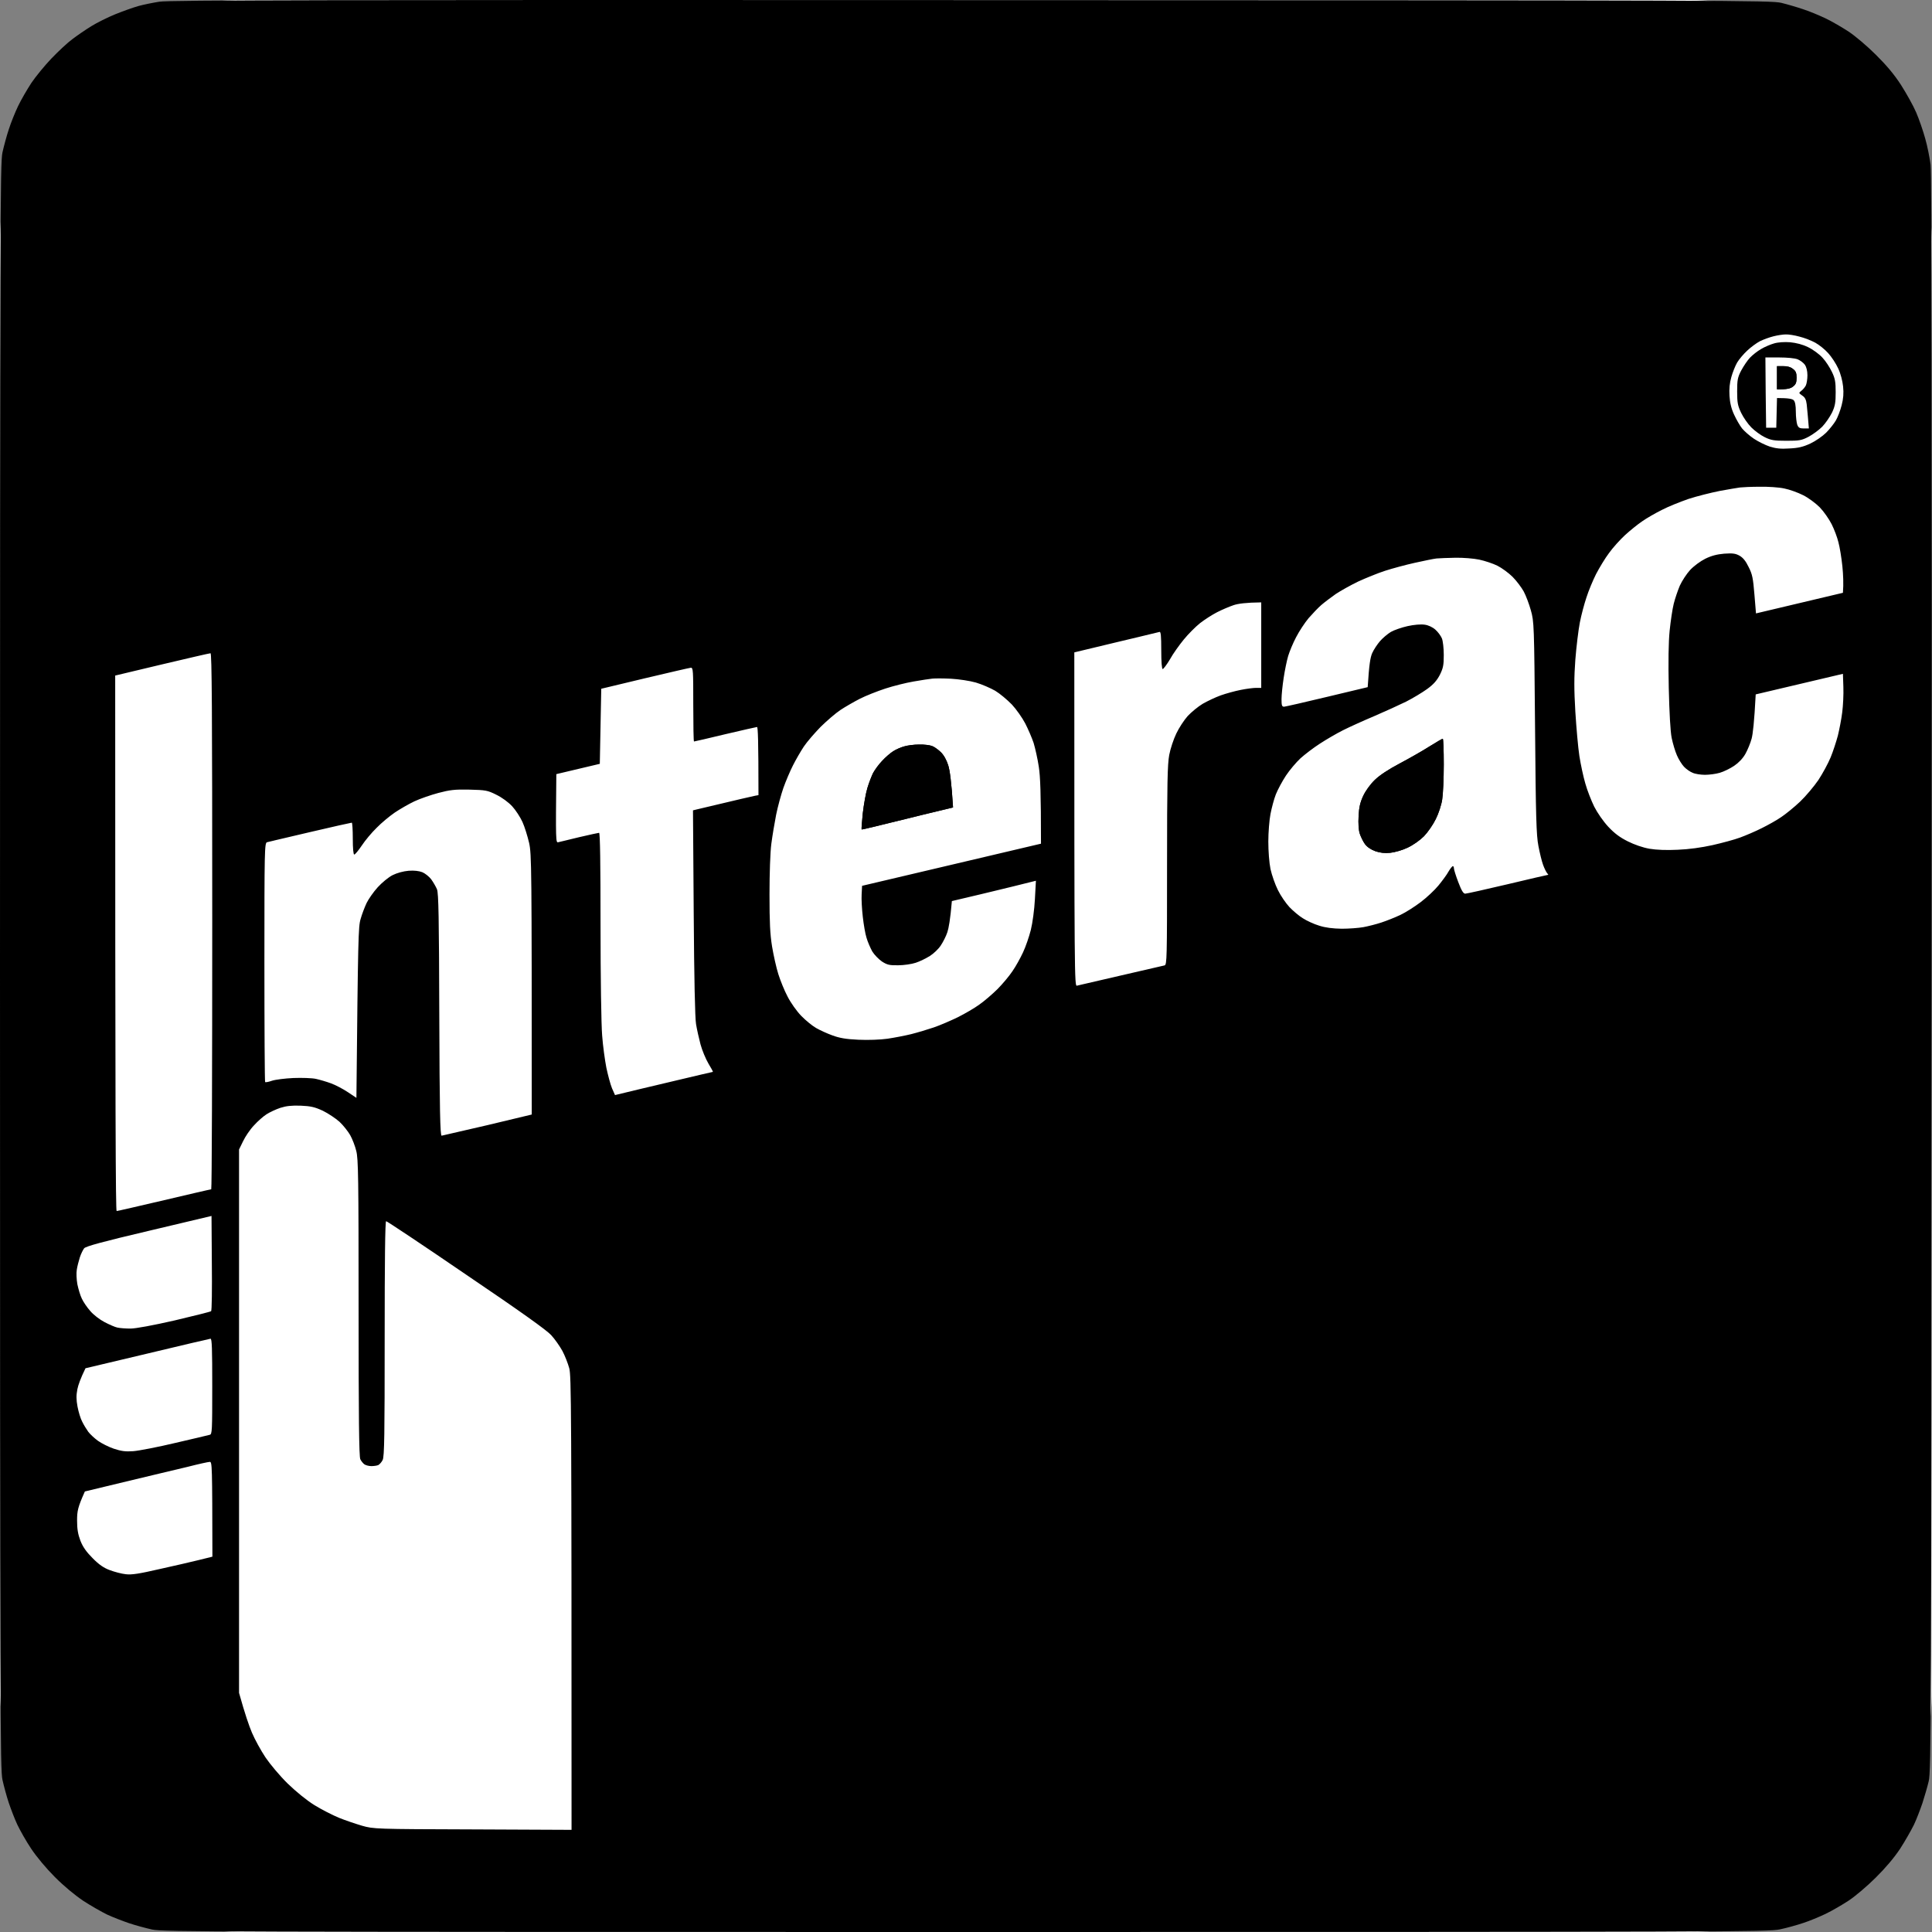 <svg width="48" height="48" viewBox="0 0 48 48" fill="none" xmlns="http://www.w3.org/2000/svg">
<rect x="0" y="0" width="48" height="48" fill="#808080" stroke="none"/>
<rect width="47.996" height="48" rx="6" fill="white"/>
<path d="M34.772 18.97C35.01 18.844 35.341 18.656 35.51 18.548C35.679 18.444 35.827 18.354 35.845 18.354C35.859 18.35 35.87 18.638 35.87 18.991C35.87 19.34 35.852 19.733 35.831 19.863C35.813 19.992 35.741 20.212 35.672 20.349C35.604 20.489 35.474 20.676 35.377 20.777C35.276 20.878 35.107 20.997 34.97 21.061C34.841 21.123 34.65 21.177 34.538 21.188C34.405 21.202 34.286 21.188 34.171 21.148C34.06 21.108 33.966 21.044 33.912 20.971C33.865 20.907 33.808 20.788 33.782 20.709C33.754 20.622 33.743 20.453 33.754 20.277C33.764 20.061 33.793 19.935 33.869 19.773C33.93 19.643 34.045 19.485 34.157 19.377C34.276 19.261 34.499 19.114 34.772 18.97Z" fill="black"/>
<path d="M22.192 18.664C22.26 18.62 22.382 18.566 22.462 18.545C22.541 18.52 22.706 18.498 22.832 18.498C22.955 18.494 23.099 18.512 23.156 18.534C23.21 18.552 23.308 18.624 23.372 18.685C23.448 18.757 23.516 18.88 23.559 19.016C23.596 19.135 23.639 19.42 23.678 20.061L22.89 20.251C22.63 20.317 22.34 20.387 22.11 20.443C21.959 20.48 21.834 20.51 21.76 20.529C21.573 20.575 21.414 20.611 21.407 20.608C21.4 20.604 21.414 20.424 21.436 20.205C21.461 19.989 21.511 19.704 21.551 19.575C21.59 19.445 21.655 19.279 21.691 19.207C21.731 19.132 21.828 18.995 21.915 18.905C21.997 18.815 22.123 18.707 22.192 18.664Z" fill="black"/>
<path d="M44.149 9.673V9.097H44.3C44.401 9.094 44.488 9.119 44.545 9.166C44.617 9.22 44.635 9.266 44.635 9.385C44.635 9.504 44.617 9.551 44.545 9.605C44.488 9.651 44.401 9.677 44.149 9.673Z" fill="black"/>
<path fill-rule="evenodd" clip-rule="evenodd" d="M3.438 0.15C3.567 0.114 3.801 0.067 3.96 0.042C4.19 0.002 8.25 -0.005 24.117 0.002C43.134 0.006 43.998 0.01 44.257 0.071C44.405 0.107 44.65 0.179 44.797 0.229C44.945 0.276 45.197 0.381 45.355 0.456C45.514 0.532 45.773 0.683 45.931 0.787C46.09 0.892 46.392 1.147 46.601 1.356C46.867 1.619 47.061 1.849 47.231 2.112C47.364 2.321 47.536 2.627 47.608 2.796C47.681 2.966 47.781 3.257 47.832 3.444C47.886 3.632 47.943 3.923 47.965 4.093C47.994 4.309 48.001 10.228 47.994 24.201C47.983 42.779 47.979 44.018 47.918 44.255C47.886 44.392 47.814 44.637 47.763 44.796C47.709 44.954 47.616 45.199 47.551 45.336C47.483 45.472 47.331 45.742 47.209 45.93C47.061 46.153 46.849 46.405 46.601 46.65C46.392 46.859 46.09 47.114 45.931 47.219C45.773 47.323 45.514 47.474 45.355 47.55C45.197 47.626 44.945 47.73 44.797 47.777C44.65 47.827 44.391 47.899 44.221 47.935C43.926 47.996 43.123 48 23.991 48C5.295 48 4.05 47.996 3.78 47.939C3.621 47.903 3.362 47.834 3.204 47.78C3.045 47.726 2.804 47.633 2.664 47.568C2.523 47.499 2.257 47.348 2.07 47.226C1.861 47.086 1.587 46.859 1.364 46.635C1.145 46.416 0.911 46.135 0.774 45.93C0.648 45.742 0.497 45.472 0.432 45.336C0.367 45.199 0.274 44.954 0.22 44.796C0.166 44.637 0.097 44.378 0.061 44.219C0.004 43.95 0 42.704 0 24.003C0 5.292 0.004 4.057 0.061 3.787C0.097 3.628 0.166 3.369 0.22 3.21C0.27 3.052 0.374 2.793 0.45 2.634C0.526 2.476 0.677 2.217 0.781 2.058C0.886 1.903 1.109 1.63 1.278 1.453C1.447 1.277 1.681 1.057 1.8 0.971C1.919 0.881 2.127 0.737 2.268 0.651C2.408 0.564 2.675 0.431 2.862 0.355C3.049 0.28 3.308 0.186 3.438 0.15ZM42.727 12.197C42.943 12.158 43.17 12.118 43.231 12.111C43.293 12.104 43.509 12.093 43.717 12.093C43.926 12.089 44.2 12.107 44.329 12.136C44.459 12.161 44.668 12.237 44.797 12.302C44.927 12.366 45.11 12.503 45.211 12.604C45.312 12.709 45.442 12.896 45.506 13.022C45.571 13.151 45.647 13.353 45.675 13.472C45.708 13.591 45.751 13.857 45.773 14.066C45.794 14.275 45.805 14.509 45.787 14.728L43.627 15.24L43.588 14.768C43.555 14.368 43.537 14.268 43.444 14.087C43.372 13.936 43.303 13.853 43.213 13.803C43.113 13.749 43.041 13.742 42.835 13.756C42.659 13.771 42.519 13.807 42.367 13.882C42.245 13.943 42.083 14.062 41.989 14.163C41.903 14.257 41.788 14.433 41.734 14.552C41.684 14.671 41.615 14.872 41.583 15.002C41.55 15.132 41.507 15.43 41.482 15.668C41.453 15.953 41.446 16.439 41.46 17.09C41.475 17.717 41.5 18.174 41.532 18.332C41.561 18.473 41.619 18.667 41.662 18.764C41.705 18.865 41.784 18.991 41.838 19.049C41.892 19.107 41.989 19.175 42.054 19.2C42.115 19.229 42.256 19.25 42.36 19.25C42.461 19.25 42.63 19.229 42.727 19.2C42.828 19.171 42.987 19.092 43.084 19.027C43.195 18.952 43.3 18.844 43.365 18.728C43.419 18.631 43.491 18.458 43.519 18.35C43.548 18.242 43.584 17.951 43.62 17.252L45.787 16.741L45.798 17.069C45.805 17.249 45.791 17.533 45.769 17.702C45.748 17.872 45.697 18.131 45.661 18.278C45.621 18.426 45.542 18.671 45.481 18.818C45.42 18.966 45.283 19.218 45.179 19.377C45.071 19.535 44.866 19.78 44.722 19.917C44.574 20.057 44.365 20.226 44.257 20.298C44.149 20.374 43.93 20.496 43.771 20.575C43.613 20.655 43.368 20.759 43.231 20.809C43.095 20.86 42.785 20.943 42.547 20.997C42.27 21.058 41.961 21.101 41.684 21.112C41.406 21.126 41.154 21.116 40.982 21.087C40.816 21.058 40.607 20.986 40.442 20.903C40.247 20.806 40.111 20.705 39.956 20.539C39.83 20.403 39.686 20.194 39.607 20.039C39.535 19.891 39.434 19.636 39.387 19.466C39.337 19.297 39.272 18.991 39.239 18.782C39.207 18.574 39.164 18.08 39.139 17.684C39.106 17.123 39.106 16.838 39.139 16.388C39.164 16.071 39.214 15.657 39.25 15.47C39.286 15.283 39.362 14.998 39.416 14.84C39.466 14.681 39.574 14.422 39.653 14.264C39.736 14.105 39.877 13.871 39.974 13.742C40.067 13.612 40.247 13.411 40.373 13.295C40.499 13.18 40.694 13.022 40.802 12.95C40.91 12.874 41.129 12.748 41.288 12.669C41.446 12.586 41.745 12.467 41.953 12.395C42.162 12.327 42.511 12.24 42.727 12.197ZM35.69 13.875C35.622 13.882 35.377 13.933 35.15 13.983C34.923 14.033 34.592 14.123 34.412 14.181C34.232 14.239 33.934 14.361 33.746 14.447C33.559 14.537 33.307 14.678 33.188 14.757C33.07 14.84 32.908 14.962 32.828 15.031C32.749 15.099 32.609 15.247 32.512 15.358C32.418 15.47 32.278 15.682 32.202 15.83C32.123 15.978 32.037 16.19 32.004 16.298C31.972 16.406 31.921 16.651 31.893 16.838C31.864 17.025 31.839 17.267 31.839 17.371C31.839 17.526 31.849 17.558 31.903 17.558C31.936 17.555 32.418 17.447 32.972 17.313L33.98 17.072C34.016 16.503 34.045 16.334 34.092 16.226C34.132 16.136 34.222 16.003 34.29 15.924C34.358 15.848 34.477 15.747 34.556 15.7C34.636 15.654 34.823 15.589 34.97 15.556C35.132 15.52 35.301 15.506 35.395 15.52C35.485 15.531 35.593 15.582 35.661 15.643C35.723 15.697 35.795 15.794 35.823 15.859C35.849 15.92 35.87 16.107 35.87 16.273C35.87 16.525 35.856 16.597 35.773 16.766C35.697 16.91 35.615 17.004 35.456 17.119C35.337 17.205 35.103 17.346 34.934 17.432C34.765 17.515 34.409 17.677 34.142 17.792C33.876 17.904 33.527 18.062 33.368 18.142C33.21 18.221 32.951 18.372 32.792 18.476C32.634 18.577 32.418 18.743 32.31 18.84C32.206 18.937 32.04 19.132 31.95 19.268C31.857 19.409 31.745 19.618 31.698 19.736C31.651 19.855 31.594 20.075 31.565 20.223C31.536 20.37 31.511 20.68 31.511 20.907C31.511 21.151 31.533 21.432 31.565 21.591C31.597 21.738 31.68 21.976 31.749 22.113C31.817 22.253 31.947 22.441 32.037 22.538C32.127 22.631 32.274 22.757 32.371 22.815C32.465 22.876 32.645 22.959 32.775 22.998C32.933 23.049 33.113 23.07 33.333 23.074C33.512 23.074 33.754 23.056 33.872 23.035C33.991 23.013 34.193 22.962 34.322 22.919C34.452 22.876 34.661 22.793 34.79 22.732C34.92 22.671 35.147 22.527 35.294 22.415C35.442 22.304 35.643 22.116 35.737 22.001C35.834 21.882 35.949 21.728 35.989 21.652C36.032 21.58 36.079 21.519 36.097 21.519C36.111 21.519 36.122 21.544 36.122 21.573C36.122 21.602 36.169 21.756 36.23 21.915C36.309 22.124 36.356 22.203 36.403 22.203C36.435 22.203 36.91 22.098 37.454 21.969C37.998 21.839 38.451 21.735 38.462 21.735C38.473 21.738 38.462 21.717 38.437 21.692C38.415 21.666 38.368 21.573 38.336 21.483C38.303 21.393 38.253 21.184 38.221 21.015C38.17 20.756 38.156 20.298 38.138 18.08C38.116 15.506 38.113 15.445 38.034 15.164C37.99 15.006 37.911 14.797 37.857 14.696C37.803 14.599 37.681 14.433 37.58 14.332C37.483 14.235 37.31 14.109 37.202 14.055C37.094 14.001 36.889 13.933 36.752 13.904C36.615 13.875 36.345 13.853 36.158 13.857C35.971 13.861 35.759 13.868 35.69 13.875ZM34.772 18.97C35.01 18.844 35.341 18.656 35.51 18.548C35.679 18.444 35.827 18.354 35.845 18.354C35.859 18.35 35.87 18.638 35.87 18.991C35.87 19.34 35.852 19.733 35.831 19.863C35.813 19.992 35.741 20.212 35.672 20.349C35.604 20.489 35.474 20.676 35.377 20.777C35.276 20.878 35.107 20.997 34.97 21.061C34.841 21.123 34.65 21.177 34.538 21.188C34.405 21.202 34.286 21.188 34.171 21.148C34.06 21.108 33.966 21.044 33.912 20.971C33.865 20.907 33.808 20.788 33.782 20.709C33.754 20.622 33.743 20.453 33.754 20.277C33.764 20.061 33.793 19.935 33.869 19.773C33.93 19.643 34.045 19.485 34.157 19.377C34.276 19.261 34.499 19.114 34.772 18.97ZM30.237 15.211C30.356 15.15 30.543 15.07 30.651 15.034C30.759 14.998 30.957 14.97 31.335 14.966V17.09H31.209C31.14 17.09 30.964 17.112 30.823 17.141C30.68 17.169 30.456 17.231 30.327 17.277C30.197 17.324 29.999 17.418 29.88 17.486C29.765 17.555 29.596 17.695 29.506 17.792C29.416 17.893 29.29 18.087 29.225 18.224C29.157 18.365 29.078 18.602 29.049 18.757C29.006 18.988 28.995 19.452 28.995 21.501C28.995 23.819 28.991 23.967 28.934 23.985C28.918 23.988 28.809 24.013 28.644 24.052C28.442 24.099 28.154 24.166 27.843 24.237C27.438 24.33 27.071 24.416 26.884 24.459L26.756 24.489C26.695 24.507 26.691 24.291 26.691 16.208L27.724 15.96L28.282 15.827C28.582 15.755 28.791 15.705 28.808 15.7C28.84 15.69 28.851 15.798 28.851 16.154C28.851 16.442 28.865 16.622 28.887 16.622C28.905 16.622 28.988 16.514 29.067 16.381C29.142 16.244 29.297 16.028 29.409 15.891C29.517 15.758 29.7 15.574 29.812 15.484C29.927 15.394 30.118 15.272 30.237 15.211ZM6.965 27.524C6.857 27.56 6.702 27.632 6.623 27.683C6.544 27.733 6.404 27.855 6.31 27.96C6.213 28.061 6.094 28.237 6.04 28.352L5.939 28.558V42.059C6.087 42.589 6.188 42.88 6.26 43.049C6.332 43.219 6.483 43.492 6.595 43.661C6.71 43.831 6.951 44.119 7.145 44.31C7.361 44.518 7.617 44.727 7.815 44.85C7.991 44.958 8.265 45.098 8.423 45.163C8.582 45.228 8.841 45.314 8.999 45.361C9.283 45.44 9.316 45.444 11.746 45.451L14.2 45.462C14.2 34.848 14.193 34.185 14.143 33.994C14.111 33.876 14.035 33.681 13.974 33.566C13.909 33.447 13.783 33.267 13.693 33.17C13.578 33.044 12.926 32.579 11.576 31.665C10.507 30.934 9.615 30.34 9.593 30.34C9.568 30.34 9.557 31.337 9.557 33.256C9.557 35.64 9.55 36.191 9.507 36.273C9.481 36.327 9.431 36.381 9.399 36.399C9.366 36.414 9.287 36.425 9.226 36.425C9.161 36.425 9.082 36.403 9.049 36.378C9.017 36.353 8.974 36.299 8.952 36.255C8.92 36.194 8.909 35.218 8.909 32.493C8.909 29.263 8.902 28.785 8.851 28.594C8.823 28.475 8.754 28.298 8.7 28.201C8.646 28.108 8.527 27.956 8.434 27.87C8.337 27.784 8.153 27.661 8.02 27.596C7.818 27.503 7.721 27.481 7.469 27.47C7.242 27.463 7.113 27.477 6.965 27.524ZM3.99 36.603C4.276 36.535 4.524 36.476 4.662 36.443C4.931 36.374 5.176 36.32 5.212 36.32C5.27 36.317 5.273 36.396 5.277 38.675L4.942 38.758C4.759 38.804 4.316 38.905 3.96 38.984C3.456 39.1 3.272 39.129 3.124 39.111C3.02 39.1 2.844 39.053 2.729 39.01C2.581 38.956 2.459 38.873 2.304 38.715C2.145 38.556 2.059 38.434 1.998 38.279C1.937 38.117 1.915 37.991 1.915 37.775C1.915 37.541 1.933 37.447 2.109 37.055L3.142 36.806C3.418 36.74 3.721 36.668 3.99 36.603ZM3.654 33.631L2.124 33.994C2.001 34.246 1.944 34.408 1.922 34.516C1.893 34.668 1.893 34.772 1.926 34.948C1.951 35.078 2.001 35.247 2.045 35.327C2.084 35.406 2.153 35.517 2.192 35.571C2.235 35.629 2.343 35.73 2.43 35.794C2.52 35.859 2.7 35.949 2.826 35.992C3.013 36.054 3.114 36.068 3.312 36.054C3.452 36.043 3.92 35.953 4.356 35.849C4.791 35.748 5.176 35.658 5.212 35.647C5.27 35.633 5.273 35.546 5.273 34.444C5.273 33.515 5.266 33.256 5.23 33.26C5.205 33.263 4.496 33.429 3.654 33.631ZM2.091 31.013C2.135 30.963 2.556 30.848 3.704 30.578L5.255 30.21L5.263 31.38C5.27 32.025 5.263 32.565 5.245 32.576C5.23 32.59 4.824 32.691 4.338 32.806C3.798 32.929 3.373 33.008 3.24 33.008C3.121 33.008 2.977 32.997 2.916 32.983C2.858 32.972 2.711 32.907 2.595 32.846C2.477 32.785 2.318 32.662 2.243 32.572C2.163 32.482 2.07 32.345 2.034 32.266C1.994 32.187 1.947 32.025 1.922 31.906C1.901 31.787 1.893 31.625 1.908 31.546C1.919 31.467 1.955 31.33 1.983 31.24C2.012 31.15 2.063 31.049 2.091 31.013ZM4.024 16.507L2.862 16.784C2.862 27.848 2.873 30.088 2.898 30.088C2.919 30.088 3.448 29.965 4.078 29.818C4.705 29.67 5.23 29.548 5.248 29.548C5.263 29.548 5.273 26.552 5.273 22.887C5.273 17.58 5.263 16.226 5.23 16.23C5.205 16.23 4.662 16.356 4.024 16.507ZM10.295 19.909C10.432 19.845 10.702 19.751 10.889 19.701C11.177 19.625 11.299 19.61 11.663 19.618C12.066 19.628 12.113 19.636 12.329 19.744C12.469 19.812 12.627 19.927 12.725 20.032C12.811 20.125 12.926 20.302 12.98 20.421C13.034 20.539 13.106 20.773 13.146 20.943C13.207 21.227 13.211 21.476 13.211 27.69L12.113 27.953C11.508 28.093 10.993 28.212 10.972 28.216C10.936 28.216 10.921 27.589 10.914 25.22C10.907 22.782 10.896 22.196 10.857 22.095C10.828 22.026 10.763 21.915 10.713 21.846C10.662 21.778 10.561 21.699 10.493 21.67C10.41 21.638 10.291 21.623 10.151 21.634C10.021 21.645 9.863 21.688 9.755 21.742C9.654 21.792 9.489 21.929 9.384 22.044C9.276 22.163 9.154 22.34 9.107 22.437C9.06 22.538 8.992 22.714 8.959 22.833C8.902 23.024 8.895 23.29 8.855 27.276L8.639 27.132C8.52 27.053 8.333 26.955 8.225 26.916C8.117 26.876 7.948 26.826 7.847 26.804C7.75 26.783 7.498 26.775 7.289 26.783C7.08 26.793 6.843 26.822 6.756 26.851C6.674 26.88 6.598 26.894 6.587 26.883C6.577 26.873 6.569 25.533 6.569 23.906C6.569 21.116 6.573 20.943 6.634 20.925L6.811 20.883L6.817 20.881C7.013 20.835 7.343 20.757 7.703 20.673C8.258 20.543 8.722 20.439 8.74 20.439C8.754 20.439 8.765 20.619 8.765 20.835C8.765 21.076 8.779 21.231 8.801 21.231C8.823 21.231 8.905 21.13 8.988 21.008C9.071 20.881 9.237 20.683 9.359 20.565C9.478 20.442 9.679 20.277 9.809 20.187C9.939 20.1 10.158 19.974 10.295 19.909ZM16.018 16.853L14.938 17.112L14.902 18.977L13.822 19.233C13.805 20.889 13.808 20.943 13.869 20.925C13.884 20.921 13.943 20.907 14.028 20.887C14.124 20.863 14.255 20.831 14.391 20.799C14.643 20.741 14.866 20.691 14.884 20.691C14.91 20.691 14.92 21.476 14.92 22.977C14.92 24.28 14.938 25.461 14.96 25.724C14.978 25.976 15.028 26.336 15.064 26.523C15.104 26.711 15.165 26.941 15.205 27.038L15.28 27.207C15.601 27.128 16.144 26.999 16.695 26.869C17.242 26.739 17.699 26.631 17.71 26.631C17.721 26.631 17.671 26.538 17.602 26.426C17.534 26.311 17.444 26.095 17.404 25.947C17.365 25.8 17.314 25.573 17.293 25.443C17.267 25.292 17.246 24.32 17.235 22.671L17.217 20.133L17.302 20.112C18.373 19.858 18.719 19.776 18.765 19.769L18.844 19.755C18.844 18.368 18.83 18.062 18.808 18.062C18.79 18.062 18.434 18.145 18.016 18.242C17.602 18.343 17.253 18.422 17.242 18.422C17.231 18.422 17.224 18.008 17.224 17.504C17.224 16.651 17.221 16.586 17.163 16.59C17.127 16.593 16.612 16.712 16.018 16.853ZM22.696 16.932C22.883 16.899 23.095 16.867 23.163 16.86C23.232 16.853 23.444 16.853 23.631 16.863C23.822 16.874 24.092 16.914 24.243 16.957C24.391 17 24.607 17.094 24.726 17.162C24.841 17.231 25.024 17.385 25.14 17.504C25.251 17.623 25.399 17.835 25.471 17.972C25.543 18.113 25.637 18.329 25.68 18.458C25.719 18.588 25.78 18.854 25.809 19.052C25.845 19.287 25.863 19.686 25.863 20.961L21.418 22.008L21.407 22.224C21.4 22.34 21.414 22.592 21.436 22.779C21.457 22.966 21.497 23.204 21.529 23.301C21.558 23.402 21.623 23.549 21.67 23.636C21.72 23.719 21.828 23.83 21.911 23.888C22.041 23.971 22.095 23.985 22.314 23.982C22.454 23.982 22.652 23.953 22.75 23.92C22.85 23.888 23.005 23.812 23.102 23.751C23.196 23.693 23.318 23.575 23.372 23.492C23.43 23.405 23.506 23.258 23.538 23.157C23.57 23.06 23.61 22.844 23.649 22.387L24.351 22.221L24.679 22.142C24.994 22.066 25.35 21.98 25.737 21.882L25.712 22.34C25.698 22.602 25.654 22.927 25.611 23.103C25.568 23.272 25.482 23.524 25.417 23.661C25.352 23.801 25.237 24.01 25.154 24.129C25.075 24.248 24.906 24.45 24.78 24.576C24.654 24.701 24.452 24.874 24.333 24.957C24.215 25.044 23.974 25.184 23.794 25.274C23.617 25.36 23.347 25.476 23.2 25.526C23.052 25.576 22.8 25.652 22.642 25.692C22.483 25.731 22.217 25.782 22.048 25.807C21.871 25.832 21.569 25.843 21.328 25.832C21.015 25.818 20.856 25.789 20.68 25.724C20.55 25.677 20.37 25.595 20.277 25.541C20.18 25.486 20.014 25.35 19.906 25.238C19.794 25.123 19.643 24.91 19.567 24.759C19.488 24.611 19.387 24.36 19.337 24.201C19.287 24.043 19.218 23.733 19.182 23.517C19.132 23.207 19.118 22.923 19.118 22.221C19.118 21.706 19.136 21.166 19.164 20.961C19.19 20.763 19.244 20.439 19.283 20.241C19.323 20.043 19.405 19.744 19.463 19.575C19.524 19.405 19.629 19.157 19.701 19.016C19.769 18.88 19.892 18.667 19.971 18.548C20.05 18.43 20.241 18.21 20.388 18.059C20.539 17.911 20.759 17.72 20.878 17.641C20.997 17.562 21.216 17.436 21.364 17.36C21.511 17.285 21.796 17.173 21.994 17.108C22.192 17.043 22.508 16.964 22.696 16.932ZM22.462 18.545C22.382 18.566 22.26 18.62 22.192 18.664C22.123 18.707 21.997 18.815 21.915 18.905C21.828 18.995 21.731 19.132 21.691 19.207C21.655 19.279 21.59 19.445 21.551 19.575C21.511 19.704 21.461 19.989 21.436 20.205C21.414 20.424 21.4 20.604 21.407 20.608C21.414 20.611 21.573 20.575 21.76 20.529C21.834 20.51 21.959 20.48 22.11 20.443C22.34 20.387 22.63 20.317 22.89 20.251L23.678 20.061C23.639 19.42 23.596 19.135 23.559 19.016C23.516 18.88 23.448 18.757 23.372 18.685C23.308 18.624 23.21 18.552 23.156 18.534C23.099 18.512 22.955 18.494 22.832 18.498C22.706 18.498 22.541 18.52 22.462 18.545ZM44.059 8.356C43.959 8.381 43.811 8.435 43.724 8.478C43.642 8.521 43.498 8.626 43.408 8.712C43.318 8.795 43.206 8.928 43.159 9.007C43.113 9.086 43.048 9.248 43.015 9.367C42.972 9.518 42.958 9.662 42.969 9.835C42.979 10.008 43.015 10.156 43.084 10.303C43.138 10.422 43.228 10.577 43.282 10.645C43.339 10.714 43.469 10.829 43.577 10.901C43.685 10.973 43.861 11.059 43.969 11.095C44.117 11.142 44.243 11.157 44.455 11.142C44.678 11.132 44.797 11.103 44.977 11.02C45.107 10.959 45.283 10.836 45.37 10.75C45.456 10.663 45.564 10.527 45.611 10.447C45.657 10.368 45.722 10.199 45.755 10.069C45.798 9.904 45.809 9.767 45.791 9.601C45.776 9.461 45.73 9.281 45.668 9.151C45.614 9.032 45.503 8.863 45.42 8.773C45.341 8.683 45.197 8.568 45.1 8.514C45.002 8.46 44.826 8.392 44.707 8.363C44.588 8.33 44.434 8.305 44.365 8.309C44.297 8.309 44.16 8.33 44.059 8.356ZM43.753 8.672C43.843 8.618 43.987 8.557 44.077 8.532C44.171 8.503 44.337 8.492 44.473 8.503C44.628 8.518 44.783 8.557 44.923 8.626C45.042 8.683 45.204 8.802 45.28 8.888C45.359 8.971 45.463 9.133 45.514 9.241C45.593 9.403 45.607 9.493 45.607 9.745C45.607 9.997 45.593 10.087 45.517 10.249C45.463 10.357 45.355 10.516 45.272 10.602C45.19 10.685 45.035 10.797 44.934 10.851C44.761 10.941 44.707 10.951 44.383 10.951C44.074 10.951 43.998 10.937 43.843 10.861C43.746 10.815 43.595 10.703 43.512 10.62C43.426 10.534 43.314 10.372 43.26 10.26C43.174 10.08 43.159 10.008 43.159 9.727C43.159 9.443 43.17 9.378 43.26 9.205C43.318 9.097 43.415 8.953 43.476 8.888C43.541 8.82 43.663 8.723 43.753 8.672ZM43.879 10.627L43.868 9.756L43.861 8.881H44.203C44.401 8.881 44.596 8.899 44.664 8.928C44.725 8.953 44.808 9.014 44.844 9.065C44.88 9.119 44.905 9.216 44.905 9.324C44.905 9.417 44.887 9.529 44.866 9.576C44.844 9.619 44.794 9.68 44.754 9.709C44.686 9.763 44.686 9.763 44.776 9.828C44.844 9.871 44.873 9.929 44.887 10.044C44.889 10.067 44.892 10.098 44.896 10.137C44.906 10.237 44.921 10.395 44.941 10.645H44.815C44.714 10.645 44.682 10.627 44.653 10.555C44.635 10.504 44.617 10.36 44.617 10.231C44.617 10.072 44.599 9.979 44.563 9.943C44.531 9.911 44.441 9.889 44.149 9.889L44.131 10.627H43.879ZM44.149 9.673C44.401 9.677 44.488 9.651 44.545 9.605C44.617 9.551 44.635 9.504 44.635 9.385C44.635 9.266 44.617 9.22 44.545 9.166C44.488 9.119 44.401 9.094 44.3 9.097H44.149V9.673Z" fill="black"/>
</svg>
